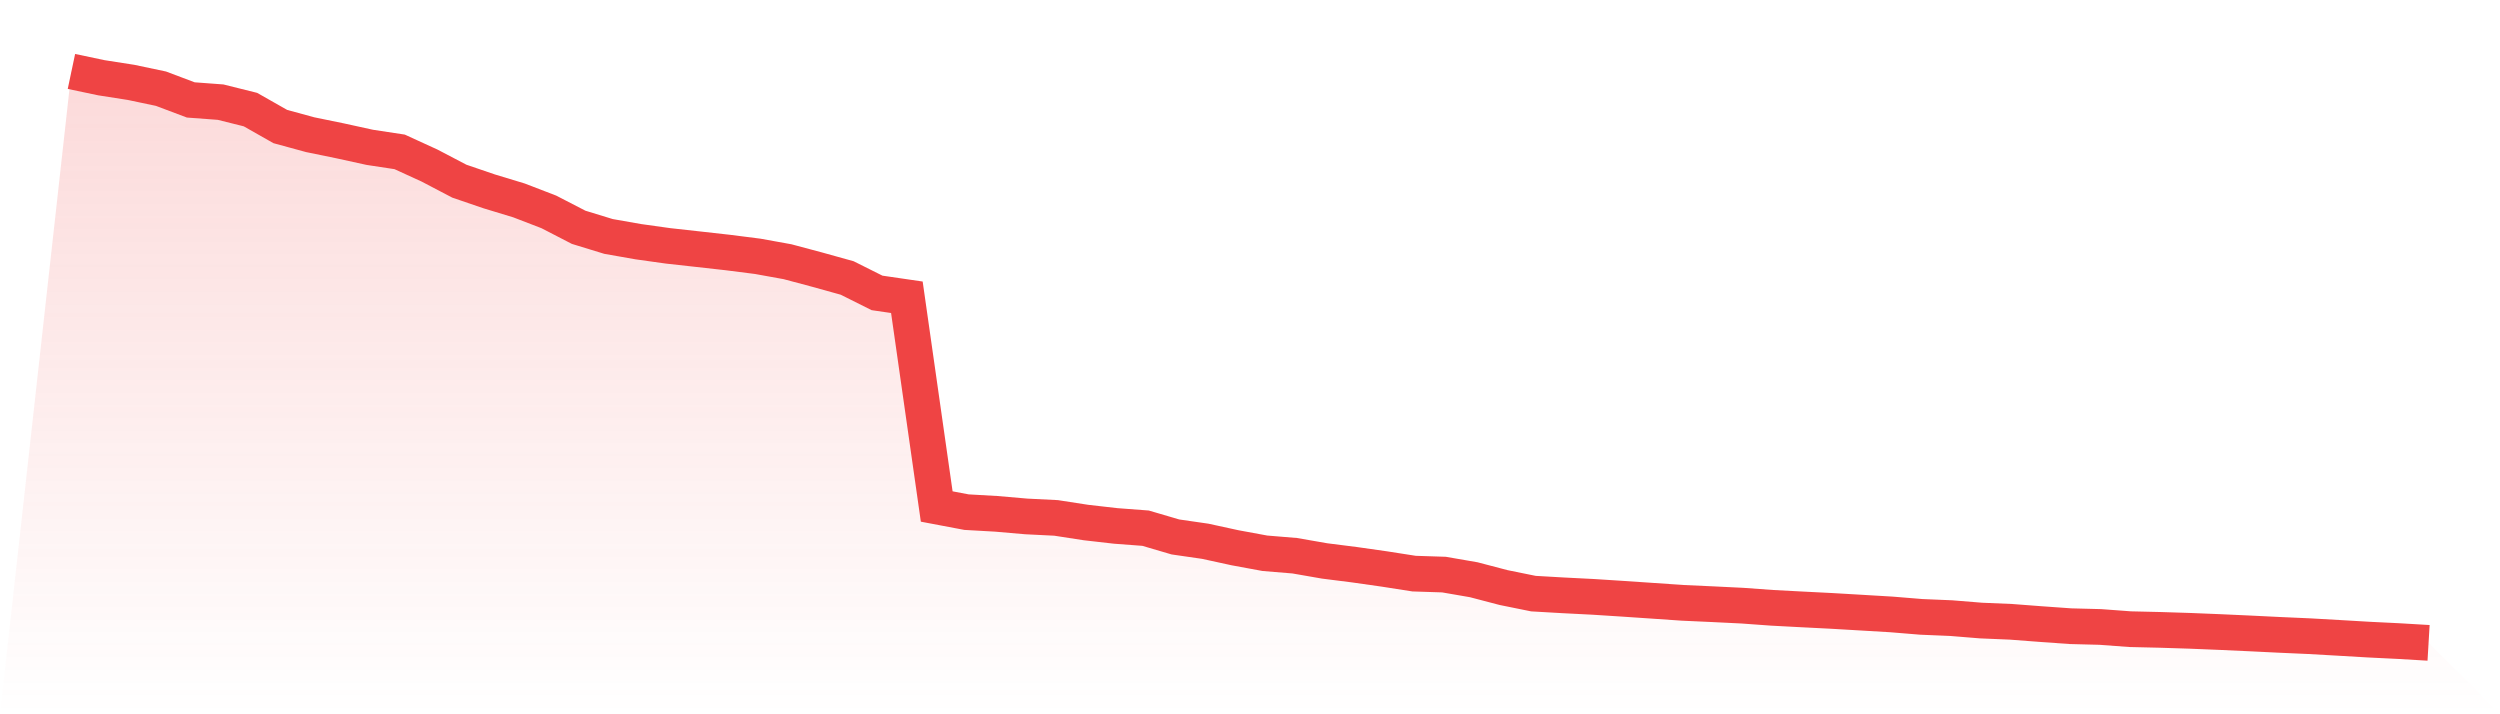 <svg viewBox="0 0 140 40" xmlns="http://www.w3.org/2000/svg">
<defs>
<linearGradient id="gradient" x1="0" x2="0" y1="0" y2="1">
<stop offset="0%" stop-color="#ef4444" stop-opacity="0.2"/>
<stop offset="100%" stop-color="#ef4444" stop-opacity="0"/>
</linearGradient>
</defs>
<path d="M4,4 L4,4 L5.671,4.353 L7.342,4.614 L9.013,4.966 L10.684,5.596 L12.354,5.72 L14.025,6.137 L15.696,7.086 L17.367,7.542 L19.038,7.885 L20.709,8.251 L22.38,8.505 L24.051,9.27 L25.722,10.145 L27.392,10.716 L29.063,11.223 L30.734,11.866 L32.405,12.729 L34.076,13.241 L35.747,13.535 L37.418,13.769 L39.089,13.954 L40.759,14.141 L42.43,14.354 L44.101,14.656 L45.772,15.102 L47.443,15.567 L49.114,16.403 L50.785,16.647 L52.456,28.364 L54.127,28.68 L55.797,28.775 L57.468,28.92 L59.139,29.003 L60.81,29.261 L62.481,29.452 L64.152,29.578 L65.823,30.069 L67.494,30.311 L69.165,30.675 L70.835,30.983 L72.506,31.121 L74.177,31.412 L75.848,31.624 L77.519,31.862 L79.19,32.123 L80.861,32.177 L82.532,32.466 L84.203,32.904 L85.873,33.243 L87.544,33.339 L89.215,33.424 L90.886,33.531 L92.557,33.644 L94.228,33.759 L95.899,33.835 L97.57,33.917 L99.24,34.038 L100.911,34.126 L102.582,34.211 L104.253,34.309 L105.924,34.408 L107.595,34.545 L109.266,34.615 L110.937,34.751 L112.608,34.821 L114.278,34.948 L115.949,35.067 L117.62,35.11 L119.291,35.234 L120.962,35.273 L122.633,35.326 L124.304,35.394 L125.975,35.47 L127.646,35.552 L129.316,35.626 L130.987,35.721 L132.658,35.819 L134.329,35.901 L136,36 L140,40 L0,40 z" fill="url(#gradient)"/>
<path d="M4,4 L4,4 L5.671,4.353 L7.342,4.614 L9.013,4.966 L10.684,5.596 L12.354,5.72 L14.025,6.137 L15.696,7.086 L17.367,7.542 L19.038,7.885 L20.709,8.251 L22.38,8.505 L24.051,9.27 L25.722,10.145 L27.392,10.716 L29.063,11.223 L30.734,11.866 L32.405,12.729 L34.076,13.241 L35.747,13.535 L37.418,13.769 L39.089,13.954 L40.759,14.141 L42.43,14.354 L44.101,14.656 L45.772,15.102 L47.443,15.567 L49.114,16.403 L50.785,16.647 L52.456,28.364 L54.127,28.68 L55.797,28.775 L57.468,28.92 L59.139,29.003 L60.81,29.261 L62.481,29.452 L64.152,29.578 L65.823,30.069 L67.494,30.311 L69.165,30.675 L70.835,30.983 L72.506,31.121 L74.177,31.412 L75.848,31.624 L77.519,31.862 L79.19,32.123 L80.861,32.177 L82.532,32.466 L84.203,32.904 L85.873,33.243 L87.544,33.339 L89.215,33.424 L90.886,33.531 L92.557,33.644 L94.228,33.759 L95.899,33.835 L97.57,33.917 L99.24,34.038 L100.911,34.126 L102.582,34.211 L104.253,34.309 L105.924,34.408 L107.595,34.545 L109.266,34.615 L110.937,34.751 L112.608,34.821 L114.278,34.948 L115.949,35.067 L117.62,35.11 L119.291,35.234 L120.962,35.273 L122.633,35.326 L124.304,35.394 L125.975,35.47 L127.646,35.552 L129.316,35.626 L130.987,35.721 L132.658,35.819 L134.329,35.901 L136,36" fill="none" stroke="#ef4444" stroke-width="2"/>
</svg>
